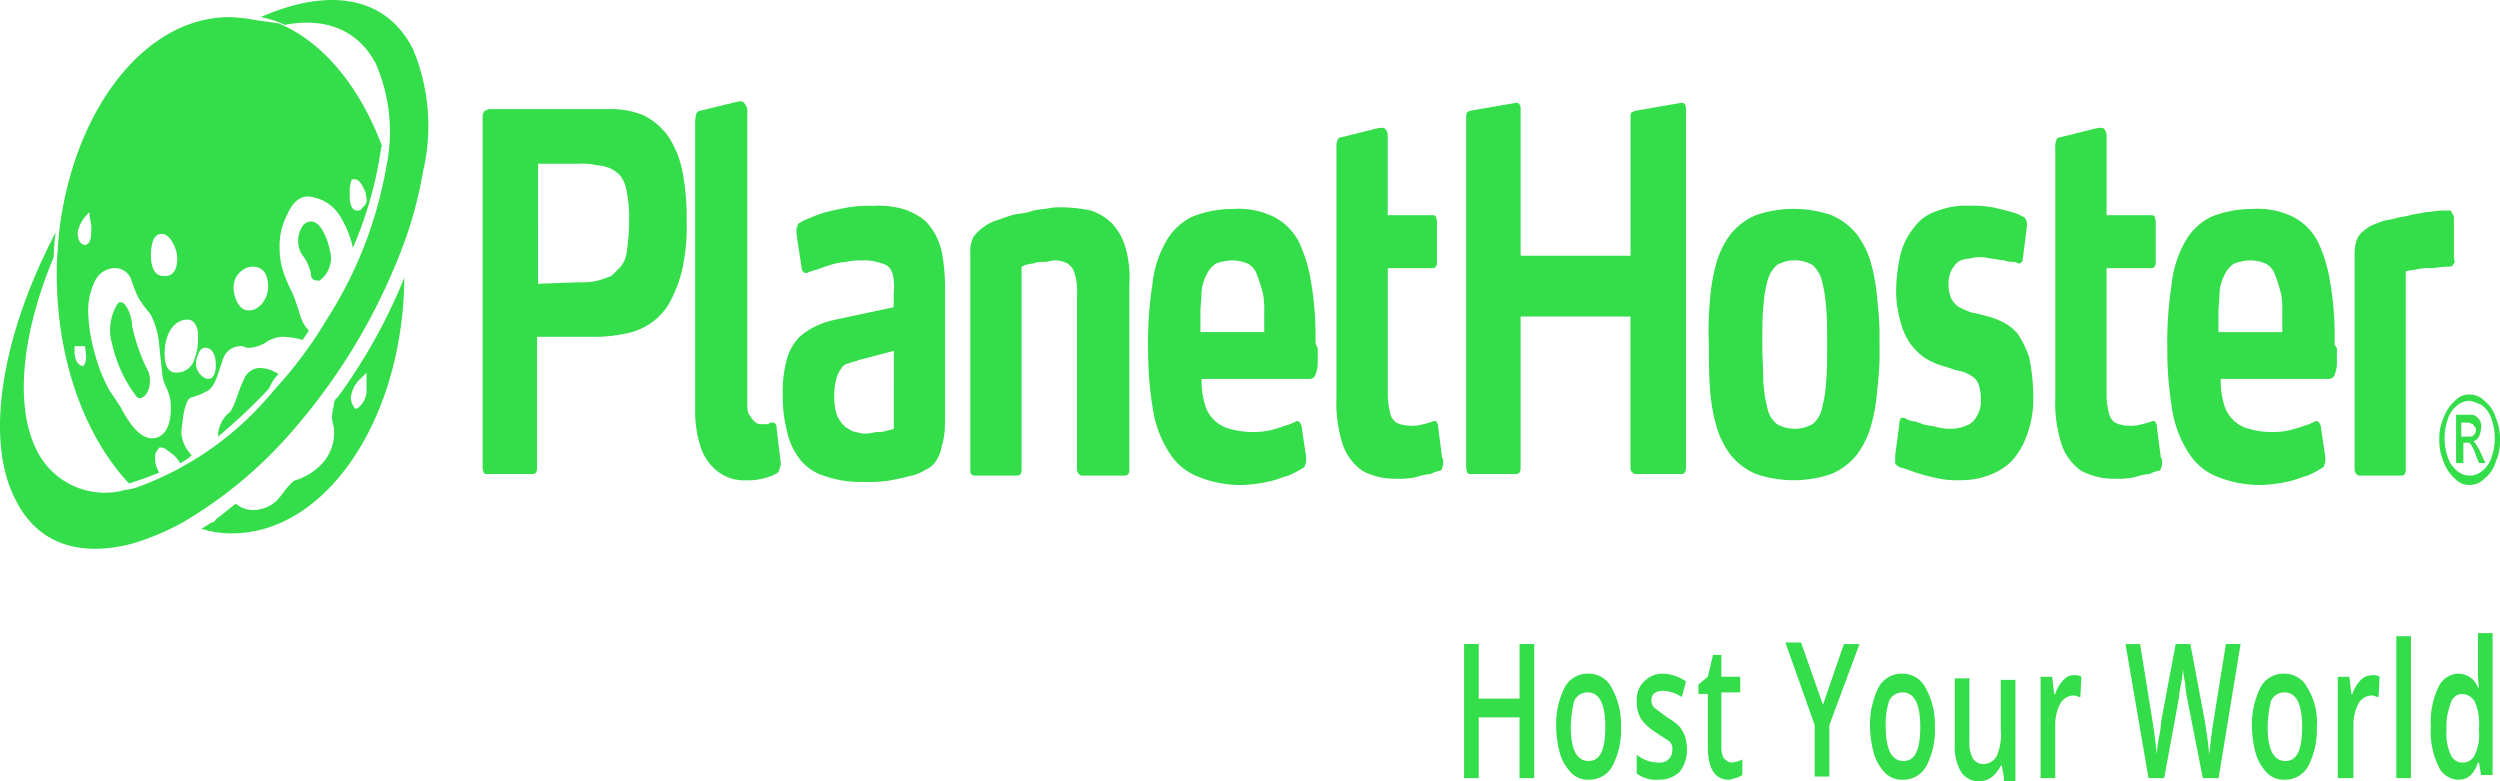 <svg xmlns="http://www.w3.org/2000/svg" width="144" height="45" viewBox="0 0 144 45">
  <g id="planethoster-logo" transform="translate(-0.574 -0.501)">
    <path id="Path_36" data-name="Path 36" d="M144.5,25.762h.362c.181,0,.3,0,.362-.09a.536.536,0,0,0,.121-.269c0-.09,0-.18-.06-.18l-.121-.18c-.06,0-.181-.09-.3-.09H144.5v.808Zm-.3,1.527V24.5h.663c.241,0,.362,0,.482.09a.972.972,0,0,1,.241.269.755.755,0,0,1,.06.359,1.739,1.739,0,0,1-.121.539q-.181.269-.362.269c.06,0,.121.09.181.18a3.445,3.445,0,0,1,.3.539l.241.539h-.362l-.181-.449a2.4,2.4,0,0,0-.3-.629c-.06-.09-.121-.09-.241-.09h-.181v1.168H144.2Zm.784-3.593a1.207,1.207,0,0,0-.723.269,1.61,1.61,0,0,0-.542.808,3.3,3.3,0,0,0,0,2.156,1.61,1.61,0,0,0,.542.808,1.105,1.105,0,0,0,1.446,0,1.61,1.61,0,0,0,.542-.808,3.3,3.3,0,0,0,0-2.156,1.61,1.61,0,0,0-.542-.808A2.373,2.373,0,0,0,144.982,23.7Zm0-.359a1.169,1.169,0,0,1,.844.359,1.915,1.915,0,0,1,.663.988,3.11,3.11,0,0,1,.241,1.258,2.844,2.844,0,0,1-.241,1.258,1.931,1.931,0,0,1-.663.988,1.169,1.169,0,0,1-.844.359,1.082,1.082,0,0,1-.844-.359,2.389,2.389,0,0,1-.663-.988,3.109,3.109,0,0,1-.241-1.258,2.844,2.844,0,0,1,.241-1.258,2.389,2.389,0,0,1,.663-.988A1.082,1.082,0,0,1,144.982,23.337ZM38.968,13.367a11.863,11.863,0,0,1-.121,1.617,1.792,1.792,0,0,1-.362.988l-.542.539c-.241.09-.482.18-.784.269a3.734,3.734,0,0,1-1.025.09l-2.411.09V10.043h2.411a3.3,3.3,0,0,1,.964.09,2.148,2.148,0,0,1,.784.18,1.763,1.763,0,0,1,.6.449,2.125,2.125,0,0,1,.362.988,6.92,6.92,0,0,1,.121,1.617m3.315,0a13.66,13.66,0,0,0-.241-2.874,5.66,5.66,0,0,0-.784-1.976,3.863,3.863,0,0,0-1.446-1.258A4.908,4.908,0,0,0,37.762,6.9H30.891c-.06,0-.181.09-.241.09a.566.566,0,0,0-.121.359v20.21a1.227,1.227,0,0,0,.06.269c.06.09.121.09.241.09h2.531a.276.276,0,0,0,.241-.09.443.443,0,0,0,.06-.269V20.014h3.5a8.642,8.642,0,0,0,1.567-.18,3.931,3.931,0,0,0,1.386-.539A3.709,3.709,0,0,0,41.2,18.217a7.675,7.675,0,0,0,.844-2.156,11.934,11.934,0,0,0,.241-2.695Zm5.424,13.922-.241-1.976a.443.443,0,0,0-.06-.269c-.06-.09-.06-.09-.181-.09a.276.276,0,0,0-.241.09h-.362a.546.546,0,0,1-.362-.09,1.266,1.266,0,0,1-.3-.359c-.181-.18-.181-.449-.181-.808V6.989a.566.566,0,0,0-.121-.359c-.06-.09-.121-.18-.241-.18H45.3l-2.23.539c-.121,0-.181.09-.241.18,0,.09-.06.269-.06.449V24.235a6.662,6.662,0,0,0,.3,2.066,2.912,2.912,0,0,0,.964,1.437,2.422,2.422,0,0,0,1.627.539,3.3,3.3,0,0,0,.964-.09,3.763,3.763,0,0,0,.6-.18c.121-.09.241-.09.3-.18,0,0,.06,0,.06-.09a.378.378,0,0,0,.06-.18.513.513,0,0,0,.06-.269Zm6.509-1.976a1.51,1.51,0,0,1-.362.09,1.153,1.153,0,0,1-.542.09c-.181,0-.422.09-.663.09a1.409,1.409,0,0,1-.6-.09c-.241,0-.422-.18-.6-.269a2.059,2.059,0,0,1-.482-.629,3.17,3.17,0,0,1-.181-1.168,3.453,3.453,0,0,1,.121-.988,1.751,1.751,0,0,1,.3-.629.57.57,0,0,1,.422-.269c.181-.09.362-.09.542-.18l2.049-.539Zm2.953-.359v-7.9a11.639,11.639,0,0,0-.121-1.527,4.08,4.08,0,0,0-.362-1.258,3.353,3.353,0,0,0-.723-.988,3.788,3.788,0,0,0-1.205-.629,5.231,5.231,0,0,0-1.748-.18,7.2,7.2,0,0,0-1.446.09q-.723.135-1.266.269a8.339,8.339,0,0,0-.964.359,2.25,2.25,0,0,0-.542.269c-.06,0-.121.09-.121.18a.443.443,0,0,0-.06.269v.18l.3,1.976a.378.378,0,0,0,.06.18c.06,0,.06.09.121.09h.121a2.814,2.814,0,0,1,.542-.18c.241-.09.482-.18.784-.269a3.23,3.23,0,0,1,.9-.18,3.513,3.513,0,0,1,.964-.09,2.521,2.521,0,0,1,.844.09,2.815,2.815,0,0,1,.542.18.723.723,0,0,1,.3.359,1.3,1.3,0,0,1,.121.539,2.842,2.842,0,0,1,0,.719v.808l-3.375.719a5.12,5.12,0,0,0-1.085.359,4.1,4.1,0,0,0-.964.629,2.959,2.959,0,0,0-.723,1.258,7.087,7.087,0,0,0-.241,2.156,7.946,7.946,0,0,0,.3,2.246,3.786,3.786,0,0,0,.723,1.437,2.864,2.864,0,0,0,1.085.808,6.692,6.692,0,0,0,1.266.359,6.586,6.586,0,0,0,1.326.09,7.835,7.835,0,0,0,1.507-.09c.482-.09.844-.18,1.205-.269a2.658,2.658,0,0,0,.844-.359,1.279,1.279,0,0,0,.6-.539,2.07,2.07,0,0,0,.3-.808,4.29,4.29,0,0,0,.181-1.347ZM67.535,14.8a3.327,3.327,0,0,0-.784-1.347,3.079,3.079,0,0,0-1.205-.719,8.713,8.713,0,0,0-1.627-.18,3.734,3.734,0,0,0-.964.09,3.648,3.648,0,0,0-.964.18c-.3.09-.663.09-.964.18s-.542.18-.784.269a2.552,2.552,0,0,0-.9.449,2.294,2.294,0,0,0-.542.539,1.823,1.823,0,0,0-.181.9V27.648c0,.09,0,.269.06.269.06.09.121.09.241.09h2.351c.121,0,.181,0,.241-.09a.443.443,0,0,0,.06-.269V15.972a.363.363,0,0,0,.181-.09,3.517,3.517,0,0,1,.482-.09,1.409,1.409,0,0,1,.6-.09c.241,0,.482-.09.663-.09a1.6,1.6,0,0,1,.723.18.986.986,0,0,1,.422.629,3.6,3.6,0,0,1,.121,1.258v9.97c0,.09.06.269.121.269.06.09.121.09.241.09h2.351a.276.276,0,0,0,.241-.09.443.443,0,0,0,.06-.269v-10.6a6.343,6.343,0,0,0-.241-2.246Zm8.076,4.94H71.875V18.576c0-.359.06-.719.06-1.078a2.548,2.548,0,0,1,.3-1.078,1.561,1.561,0,0,1,.542-.629,2.909,2.909,0,0,1,.964-.18,2.487,2.487,0,0,1,.844.18,1.138,1.138,0,0,1,.542.629,9.279,9.279,0,0,1,.362,1.168,4.969,4.969,0,0,1,.06.988v1.168Zm2.893.539a18.5,18.5,0,0,0-.241-3.323,8.545,8.545,0,0,0-.723-2.425A3.339,3.339,0,0,0,76.094,13.1a4.58,4.58,0,0,0-2.351-.449,6.2,6.2,0,0,0-2.351.449,3.467,3.467,0,0,0-1.507,1.437,6.363,6.363,0,0,0-.784,2.515,21.068,21.068,0,0,0-.241,3.593,20.868,20.868,0,0,0,.3,3.683,6.4,6.4,0,0,0,.964,2.425A3.4,3.4,0,0,0,71.815,28.1a6.523,6.523,0,0,0,2.411.449,7.981,7.981,0,0,0,1.507-.18c.482-.09.844-.269,1.205-.359a5.351,5.351,0,0,0,.844-.449c.06,0,.121-.09.121-.18a.443.443,0,0,0,.06-.269v-.18l-.241-1.617a.566.566,0,0,0-.121-.359.181.181,0,0,0-.181-.09,3.718,3.718,0,0,1-.663.269,8.549,8.549,0,0,1-.9.269,4.429,4.429,0,0,1-1.085.09,4.644,4.644,0,0,1-1.205-.18,2,2,0,0,1-1.446-1.437,4.916,4.916,0,0,1-.181-1.437h6.208a.354.354,0,0,0,.362-.269,1.739,1.739,0,0,0,.121-.539v-.988a.543.543,0,0,1-.121-.359ZM85.8,27.02l-.241-1.886a.378.378,0,0,0-.06-.18c-.06-.09-.06-.09-.121-.09h-.06a3.762,3.762,0,0,1-.6.18,2.17,2.17,0,0,1-.784.09,1.888,1.888,0,0,1-.784-.18.932.932,0,0,1-.362-.629,4,4,0,0,1-.121-.988V16.061h2.531a.276.276,0,0,0,.241-.09.443.443,0,0,0,.06-.269V13.367a1.227,1.227,0,0,0-.06-.269c-.06-.09-.121-.09-.241-.09H82.663V8.426a.566.566,0,0,0-.121-.359c-.06-.09-.121-.09-.241-.09h-.121l-2.17.539c-.121,0-.241.09-.241.18a.951.951,0,0,0-.06.449V23.517a7.841,7.841,0,0,0,.362,2.695,3.041,3.041,0,0,0,1.145,1.527,3.984,3.984,0,0,0,1.929.449,4.678,4.678,0,0,0,1.145-.09,3.294,3.294,0,0,1,.844-.18,2.013,2.013,0,0,1,.482-.18.173.173,0,0,0,.181-.18.443.443,0,0,0,.06-.269V27.02Zm14.043.539V6.9a.443.443,0,0,0-.06-.269.181.181,0,0,0-.181-.09h-.06l-2.592.449c-.06,0-.181.09-.241.09a.443.443,0,0,0-.06.269v7.994H90.317V6.9a.443.443,0,0,0-.06-.269.181.181,0,0,0-.181-.09h-.06l-2.592.449a.492.492,0,0,0-.181.09.443.443,0,0,0-.06.269v20.21a1.227,1.227,0,0,0,.06.269c.06.09.121.09.241.09h2.531a.276.276,0,0,0,.241-.09.443.443,0,0,0,.06-.269V18.846h6.328v8.713c0,.09.06.269.121.269.06.09.121.09.241.09h2.531a.276.276,0,0,0,.241-.09.513.513,0,0,0,.06-.269m8.136-7.1c0,.808,0,1.527-.06,2.156a7.742,7.742,0,0,1-.241,1.527,1.538,1.538,0,0,1-.542.9,2.083,2.083,0,0,1-2.049,0,1.538,1.538,0,0,1-.542-.9,7.742,7.742,0,0,1-.241-1.527c0-.629-.06-1.347-.06-2.156s0-1.617.06-2.156a7.742,7.742,0,0,1,.241-1.527,1.9,1.9,0,0,1,.542-.9,2.083,2.083,0,0,1,2.049,0,1.9,1.9,0,0,1,.542.9,9.054,9.054,0,0,1,.241,1.527c.06.629.06,1.347.06,2.156m3.013,0a16.96,16.96,0,0,0-.121-2.515,10.714,10.714,0,0,0-.362-2.156,5.039,5.039,0,0,0-.844-1.707,3.814,3.814,0,0,0-1.446-1.078,6.731,6.731,0,0,0-4.339,0,3.814,3.814,0,0,0-1.446,1.078,5.039,5.039,0,0,0-.844,1.707,10.714,10.714,0,0,0-.362,2.156,17.212,17.212,0,0,0-.06,2.515c0,.9,0,1.707.06,2.515a10.714,10.714,0,0,0,.362,2.156,5.039,5.039,0,0,0,.844,1.707,3.814,3.814,0,0,0,1.446,1.078,6.731,6.731,0,0,0,4.339,0,3.814,3.814,0,0,0,1.446-1.078,5.039,5.039,0,0,0,.844-1.707,10.714,10.714,0,0,0,.362-2.156A16.363,16.363,0,0,0,110.99,20.463Zm8.86,2.964a11.387,11.387,0,0,0-.241-2.246,5.634,5.634,0,0,0-.663-1.347,2.708,2.708,0,0,0-.964-.719,5.12,5.12,0,0,0-1.085-.359c-.241-.09-.482-.09-.723-.18a5.889,5.889,0,0,1-.6-.269,1.219,1.219,0,0,1-.422-.449,1.823,1.823,0,0,1-.181-.9,1.687,1.687,0,0,1,.181-.808,1.962,1.962,0,0,1,.362-.449,1.291,1.291,0,0,1,.542-.18c.181,0,.362-.09.6-.09a2.521,2.521,0,0,1,.784.09c.241,0,.482.09.723.09a1.427,1.427,0,0,0,.542.09c.181,0,.241.09.3.09a.181.181,0,0,0,.181-.09.219.219,0,0,0,.06-.18l.241-1.886v-.09a.443.443,0,0,0-.06-.269c-.06-.09-.06-.18-.181-.18a2.444,2.444,0,0,0-.663-.269q-.452-.135-1.085-.269a6.889,6.889,0,0,0-1.386-.09,4.429,4.429,0,0,0-1.085.09,5.119,5.119,0,0,0-1.085.359,2.494,2.494,0,0,0-.964.808,4.1,4.1,0,0,0-.723,1.347,9.142,9.142,0,0,0-.3,2.066,6.215,6.215,0,0,0,.241,1.976,3.831,3.831,0,0,0,.542,1.258,4.012,4.012,0,0,0,.784.808,4.234,4.234,0,0,0,.9.449c.3.09.6.18.844.269s.482.09.663.18a3.447,3.447,0,0,1,.482.269.99.99,0,0,1,.3.449,2.541,2.541,0,0,1,.121.808,1.607,1.607,0,0,1-.241.988,1.056,1.056,0,0,1-.6.539,2.148,2.148,0,0,1-.784.18,3.094,3.094,0,0,1-.9-.09c-.3-.09-.6-.09-.844-.18a2.213,2.213,0,0,0-.663-.18c-.181-.09-.3-.09-.362-.18h-.121c-.06,0-.121,0-.121.09a.443.443,0,0,0-.06.269l-.241,1.8v.269c0,.18,0,.269.06.269.06.09.121.09.121.09.06.09.241.09.482.18s.482.18.784.269.663.18,1.085.269a5.19,5.19,0,0,0,1.205.09,4.635,4.635,0,0,0,1.627-.269,3.76,3.76,0,0,0,1.326-.808,4.378,4.378,0,0,0,.9-1.527,5.836,5.836,0,0,0,.362-2.246M127.2,27.02l-.241-1.886a.378.378,0,0,0-.06-.18c-.06-.09-.06-.09-.121-.09h-.06a3.763,3.763,0,0,1-.6.18,2.171,2.171,0,0,1-.784.09,1.887,1.887,0,0,1-.784-.18.932.932,0,0,1-.362-.629,4,4,0,0,1-.121-.988V16.061H126.6a.276.276,0,0,0,.241-.09.443.443,0,0,0,.06-.269V13.367a1.227,1.227,0,0,0-.06-.269c-.06-.09-.121-.09-.241-.09h-2.531V8.426a.566.566,0,0,0-.121-.359c-.06-.09-.121-.09-.241-.09h-.121l-2.17.539c-.121,0-.241.09-.241.18a.952.952,0,0,0-.06.449V23.517a7.841,7.841,0,0,0,.362,2.695,3.041,3.041,0,0,0,1.145,1.527,3.984,3.984,0,0,0,1.929.449,4.678,4.678,0,0,0,1.145-.09,3.293,3.293,0,0,1,.844-.18,2.013,2.013,0,0,1,.482-.18.173.173,0,0,0,.181-.18.443.443,0,0,0,.06-.269V27.02Zm7.052-7.276h-3.737V18.576c0-.359.06-.719.06-1.078a2.548,2.548,0,0,1,.3-1.078,1.561,1.561,0,0,1,.542-.629,2.909,2.909,0,0,1,.964-.18,2.487,2.487,0,0,1,.844.18,1.138,1.138,0,0,1,.542.629,9.281,9.281,0,0,1,.362,1.168,4.968,4.968,0,0,1,.06.988v1.168Zm2.953.539a18.5,18.5,0,0,0-.241-3.323,8.546,8.546,0,0,0-.723-2.425A3.339,3.339,0,0,0,134.8,13.1a4.58,4.58,0,0,0-2.351-.449,6.2,6.2,0,0,0-2.351.449,3.467,3.467,0,0,0-1.507,1.437,6.363,6.363,0,0,0-.783,2.515,21.069,21.069,0,0,0-.241,3.593,20.869,20.869,0,0,0,.3,3.683,6.4,6.4,0,0,0,.964,2.425,3.4,3.4,0,0,0,1.688,1.347,6.523,6.523,0,0,0,2.411.449,7.981,7.981,0,0,0,1.507-.18c.482-.09.844-.269,1.205-.359a5.35,5.35,0,0,0,.844-.449c.06,0,.121-.09.121-.18a.443.443,0,0,0,.06-.269v-.18l-.241-1.617a.566.566,0,0,0-.121-.359.181.181,0,0,0-.181-.09,3.718,3.718,0,0,1-.663.269,8.547,8.547,0,0,1-.9.269,4.429,4.429,0,0,1-1.085.09,4.644,4.644,0,0,1-1.205-.18,2,2,0,0,1-1.446-1.437,4.917,4.917,0,0,1-.181-1.437h6.208a.354.354,0,0,0,.362-.269,1.739,1.739,0,0,0,.121-.539v-.988a.339.339,0,0,1-.121-.359Zm6.871-4.94V13.277c0-.09,0-.269-.06-.269,0-.09-.06-.09-.06-.18a.181.181,0,0,0-.181-.09h-.362c-.3,0-.663.09-.964.09-.3.09-.6.09-.9.18s-.542.09-.844.18-.542.09-.784.18-.482.18-.663.269a3.341,3.341,0,0,0-.482.359.99.99,0,0,0-.3.449,2.38,2.38,0,0,0-.121.719V27.648c0,.09.06.269.121.269a.181.181,0,0,0,.181.09H141c.121,0,.181,0,.241-.09a.443.443,0,0,0,.06-.269V16.241a4.987,4.987,0,0,1,.542-.09,2.521,2.521,0,0,1,.844-.09c.3,0,.663-.09,1.085-.09.121,0,.181,0,.241-.09l.121-.18a.961.961,0,0,1-.06-.359M91.1,45.433h-.844v-3.5H87.906v3.5h-.844V37.709h.844v3.144h2.351V37.709H91.1v7.725Zm5-2.964a4.528,4.528,0,0,1-.482,2.246,1.506,1.506,0,0,1-1.386.808,1.341,1.341,0,0,1-.964-.359,2.742,2.742,0,0,1-.663-1.078,6.108,6.108,0,0,1-.241-1.617,4.78,4.78,0,0,1,.482-2.246,1.506,1.506,0,0,1,1.386-.808,1.481,1.481,0,0,1,1.326.808,4.353,4.353,0,0,1,.542,2.246Zm-2.893,0c0,1.347.362,1.976,1.025,1.976s.964-.629.964-1.976-.362-1.976-1.025-1.976a.83.83,0,0,0-.784.539,7.368,7.368,0,0,0-.181,1.437Zm6.69,1.258a2.008,2.008,0,0,1-.422,1.347,1.692,1.692,0,0,1-1.205.449,1.823,1.823,0,0,1-1.266-.359V44.086a2.039,2.039,0,0,0,1.266.449.7.7,0,0,0,.784-.719.594.594,0,0,0-.06-.359.675.675,0,0,0-.3-.269c-.121-.09-.3-.18-.542-.359a3.044,3.044,0,0,1-.9-.808,1.786,1.786,0,0,1-.241-.988,1.43,1.43,0,0,1,.422-1.168,1.5,1.5,0,0,1,1.085-.449,2.43,2.43,0,0,1,1.326.449l-.241.9a2.006,2.006,0,0,0-1.085-.359c-.422,0-.663.18-.663.539a.563.563,0,0,0,.181.449l.723.539a3.755,3.755,0,0,1,.723.539,2.423,2.423,0,0,1,.3.539,2.988,2.988,0,0,1,.121.719Zm2.592.808a1.546,1.546,0,0,0,.6-.18v.9a2.012,2.012,0,0,1-.362.18c-.121,0-.3.09-.422.09-.784,0-1.205-.629-1.205-1.886V40.583h-.542v-.539l.542-.449.3-1.258h.482v1.258h1.085v.9h-1.085v3.144a1.433,1.433,0,0,0,.121.629C102.19,44.445,102.311,44.535,102.492,44.535Zm5.243-3.323,1.205-3.5h.9L108.1,42.379v2.964h-.844V42.379l-1.688-4.761h.9l1.266,3.593Zm6.449,1.258a4.528,4.528,0,0,1-.482,2.246,1.506,1.506,0,0,1-1.386.808,1.341,1.341,0,0,1-.964-.359,2.742,2.742,0,0,1-.663-1.078,6.108,6.108,0,0,1-.241-1.617,4.78,4.78,0,0,1,.482-2.246,1.506,1.506,0,0,1,1.386-.808,1.481,1.481,0,0,1,1.326.808,4.353,4.353,0,0,1,.542,2.246Zm-2.833,0c0,1.347.362,1.976,1.025,1.976s.964-.629.964-1.976-.362-1.976-1.025-1.976a.83.83,0,0,0-.784.539,4.516,4.516,0,0,0-.181,1.437Zm6.81,2.964-.121-.719h-.06a2.059,2.059,0,0,1-.482.629,1.207,1.207,0,0,1-.723.269,1.219,1.219,0,0,1-1.085-.539,2.925,2.925,0,0,1-.362-1.617V39.685h.844v3.593a1.98,1.98,0,0,0,.181.988.708.708,0,0,0,.6.359.9.9,0,0,0,.784-.449,3.124,3.124,0,0,0,.241-1.527V39.774h.844v5.838h-.663Zm4.038-5.928a.634.634,0,0,1,.422.09l-.06,1.168c-.121,0-.241-.09-.362-.09a.9.9,0,0,0-.784.449,2.587,2.587,0,0,0-.3,1.258v3.054h-.844V39.595h.663l.121.988h.06a2.062,2.062,0,0,1,.482-.808A.72.72,0,0,1,122.2,39.505Zm8.317,5.928h-.9l-.9-4.581a7.271,7.271,0,0,1-.121-.9,6.531,6.531,0,0,1-.121-.808,5.7,5.7,0,0,1-.121.9,6.536,6.536,0,0,0-.121.808l-.844,4.581h-.9l-.663-3.862-.663-3.862H126l.723,4.491c.121.719.181,1.347.241,1.886a6.72,6.72,0,0,1,.121-.988,5.7,5.7,0,0,0,.121-.9l.844-4.491h.844l.844,4.491c.06.449.181,1.078.241,1.886.06-.539.121-1.168.241-1.886l.723-4.491h.844l-1.266,7.725Zm5.665-2.964a4.528,4.528,0,0,1-.482,2.246,1.506,1.506,0,0,1-1.386.808,1.341,1.341,0,0,1-.964-.359,2.742,2.742,0,0,1-.663-1.078,6.107,6.107,0,0,1-.241-1.617,4.78,4.78,0,0,1,.482-2.246,1.506,1.506,0,0,1,1.386-.808,1.481,1.481,0,0,1,1.326.808A3.837,3.837,0,0,1,136.182,42.469Zm-2.833,0c0,1.347.362,1.976,1.025,1.976s.964-.629.964-1.976-.362-1.976-1.025-1.976a.83.83,0,0,0-.784.539,7.366,7.366,0,0,0-.181,1.437Zm6.027-2.964a.634.634,0,0,1,.422.09l-.06,1.168c-.121,0-.241-.09-.362-.09a.9.9,0,0,0-.784.449,2.587,2.587,0,0,0-.3,1.258v3.054h-.9V39.595h.663l.121.988h.06a2.062,2.062,0,0,1,.482-.808.938.938,0,0,1,.663-.269Zm2.23,5.928h-.844V37.259h.844Zm2.712.09a1.3,1.3,0,0,1-1.145-.808,4.59,4.59,0,0,1-.422-2.246,4.59,4.59,0,0,1,.422-2.246,1.3,1.3,0,0,1,1.145-.808,1.181,1.181,0,0,1,1.145.808h.06a6.518,6.518,0,0,1-.06-.988V37.08h.844v8.174h-.663l-.121-.719h-.06c-.241.719-.6.988-1.145.988Zm.241-.988a.743.743,0,0,0,.723-.449,2.556,2.556,0,0,0,.241-1.347v-.18a3.124,3.124,0,0,0-.241-1.527.88.88,0,0,0-.723-.449.69.69,0,0,0-.663.539,3.6,3.6,0,0,0-.241,1.527,2.941,2.941,0,0,0,.241,1.437A.72.72,0,0,0,144.56,44.535ZM17.512,1.78a9.309,9.309,0,0,0-1.567-.18c-4.822,0-8.86,5.21-9.764,12.036-.06.449-.121,1.168-.121,1.347A10.769,10.769,0,0,0,6,16.421c0,4.94,1.627,9.342,4.159,12.036a17.926,17.926,0,0,0,1.748-.629,1.4,1.4,0,0,1-.241-.808.657.657,0,0,1,.181-.539l.06-.09h.121c.181,0,.362.18.723.449a2.364,2.364,0,0,1,.362.449,2.882,2.882,0,0,0,.663-.449,2.128,2.128,0,0,1-.6-1.258c0-.269.06-.539.121-1.078.121-.629.241-.9.422-.988a3.793,3.793,0,0,0,.9-.359c.241-.09.422-.359.6-.808l.362-1.078a1.067,1.067,0,0,1,1.025-.719.474.474,0,0,1,.3.09h.241a2.192,2.192,0,0,0,.844-.269,1.833,1.833,0,0,1,.964-.359,4.264,4.264,0,0,1,1.205.18l.362-.539a2.062,2.062,0,0,1-.482-.808c-.06-.18-.181-.629-.422-1.258a10.37,10.37,0,0,1-.482-1.078,4.3,4.3,0,0,1-.3-1.617,3.792,3.792,0,0,1,.422-1.886c.3-.719.723-1.078,1.205-1.078a2.4,2.4,0,0,1,1.929,1.258,5.6,5.6,0,0,1,.663,1.707,22.468,22.468,0,0,0,1.627-5.749c0-.09,0-.09.06-.09-1.266-3.413-3.375-6.018-5.967-7.1Zm5.364,9.97a1.934,1.934,0,0,1,.06-.629l.06-.18h.181q.181,0,.362.269c.121.18.181.359.241.449.06.359.121.539,0,.719-.06.09-.121.18-.181.18-.06.18-.181.18-.3.18-.06,0-.422,0-.422-.808Zm-6.268,4.491a1.052,1.052,0,0,1,.663-.269c.844,0,.9.808.9,1.168a1.533,1.533,0,0,1-.3.9,1.2,1.2,0,0,1-.663.449h-.181c-.6,0-.844-.9-.844-1.258A1.224,1.224,0,0,1,16.607,16.241Zm-2.049,4.4c.362,0,.6.359.6.988,0,.808-.362.808-.422.808-.181,0-.3-.09-.482-.269a.923.923,0,0,1-.241-.629,1.556,1.556,0,0,1,.181-.629A.407.407,0,0,1,14.558,20.642Zm-.422-.9v.269a3.519,3.519,0,0,1-.3,1.527,1.088,1.088,0,0,1-.964.539c-.422,0-.663-.359-.663-1.078,0-1.168.542-1.976,1.326-1.976.362,0,.542.359.6.719Zm-2.109-5.659c.241,0,.482.18.663.539a1.786,1.786,0,0,1,.241.988c0,.18-.06.9-.663.9h-.121c-.482,0-.723-.449-.723-1.168,0-1.078.362-1.258.6-1.258ZM9.255,16.061a.993.993,0,0,1,1.025.629,7.966,7.966,0,0,0,.422,1.078,7.046,7.046,0,0,0,.663.9l.06.09a4.729,4.729,0,0,1,.482,1.8l.181,1.707a2.846,2.846,0,0,0,.241.719,2.461,2.461,0,0,1,.241,1.168c0,1.078-.422,1.707-1.085,1.707-.6,0-1.205-.629-1.808-1.8l-.6-.9-.06-.09a9.487,9.487,0,0,1-.844-2.156,9.4,9.4,0,0,1-.362-2.335A3.755,3.755,0,0,1,8.17,16.87,1.289,1.289,0,0,1,9.255,16.061ZM7.627,13.1l.241-.269.06.449a1.934,1.934,0,0,1,.06.629c0,.719-.241.808-.362.808-.241,0-.422-.269-.422-.719A2.03,2.03,0,0,1,7.627,13.1Zm-.6,7.455h.6l.06.539a1.157,1.157,0,0,1-.06.449l-.121.18-.181-.09c-.121-.09-.3-.269-.3-.808v-.269Zm14.887,3.593a2.809,2.809,0,0,0-.06.539,2.023,2.023,0,0,0,.06.359,1.648,1.648,0,0,1,.06.539,2.609,2.609,0,0,1-.844,1.886,3.528,3.528,0,0,1-1.386.808c-.06,0-.241.09-.844.9a1.948,1.948,0,0,1-1.567.808,1.471,1.471,0,0,1-.9-.269c-.06,0-.06-.09-.121-.09-.362.269-.784.629-1.145.9-.06.09-.121.18-.241.18-.181.09-.422.269-.6.359a5.617,5.617,0,0,0,1.748.269c5.485,0,9.884-6.647,9.945-14.731a31.911,31.911,0,0,1-3.857,6.916c-.181.09-.181.269-.241.629Zm1.567-1.707.362-.359v1.078a1.3,1.3,0,0,1-.542.988h-.121l-.06-.09a.962.962,0,0,1-.181-.539A1.733,1.733,0,0,1,23.478,22.439Z" transform="translate(-2.156 -0.112)" fill="#34dd4a"/>
    <path id="Path_37" data-name="Path 37" d="M23.169,18.114a1.607,1.607,0,0,0,.663-1.437c-.121-.808-.663-2.515-1.567-1.8a1.55,1.55,0,0,0-.121,1.707,2.484,2.484,0,0,1,.542,1.168c0,.359.3.359.482.359ZM20.818,23.5a2.006,2.006,0,0,0-1.085-.359,1,1,0,0,0-.9.629,7.967,7.967,0,0,0-.422,1.078c-.181.449-.3.808-.482.9a1.834,1.834,0,0,0-.6,1.347,31.943,31.943,0,0,0,2.953-2.784A2.116,2.116,0,0,1,20.818,23.5Zm-8.136,1.347c.422.18.9-.539.663-1.437a10.483,10.483,0,0,1-.964-2.695c0-.629-.482-1.707-.844-1.258a2.858,2.858,0,0,0-.3,2.335A7.774,7.774,0,0,0,12.682,24.851Z" transform="translate(-4.197 -1.446)" fill="#34dd4a"/>
    <path id="Path_38" data-name="Path 38" d="M24.336,3.285c-1.567-3.054-4.882-3.5-8.739-1.8a5.784,5.784,0,0,1,1.386.449c2.29-.449,4.219.269,5.243,2.246a9.853,9.853,0,0,1,.6,5.928,23.831,23.831,0,0,1-3.435,8.8,24.345,24.345,0,0,1-3.013,4.042,18.231,18.231,0,0,1-8.016,5.659c-.3.09-.6.09-.844.18A4.379,4.379,0,0,1,2.7,26.459c-1.326-2.6-.844-6.826.964-11.138a11.555,11.555,0,0,1,.121-1.437C.71,19.722-.375,25.83,1.494,29.333c1.266,2.515,3.676,3.234,6.569,2.515A14.109,14.109,0,0,0,11.257,30.5a25.235,25.235,0,0,0,6.268-5.3,34.856,34.856,0,0,0,6.148-10.24,23.234,23.234,0,0,0,1.266-4.581,11.426,11.426,0,0,0-.6-7.1Z" transform="translate(0 0)" fill="#34dd4a"/>
  </g>
</svg>
